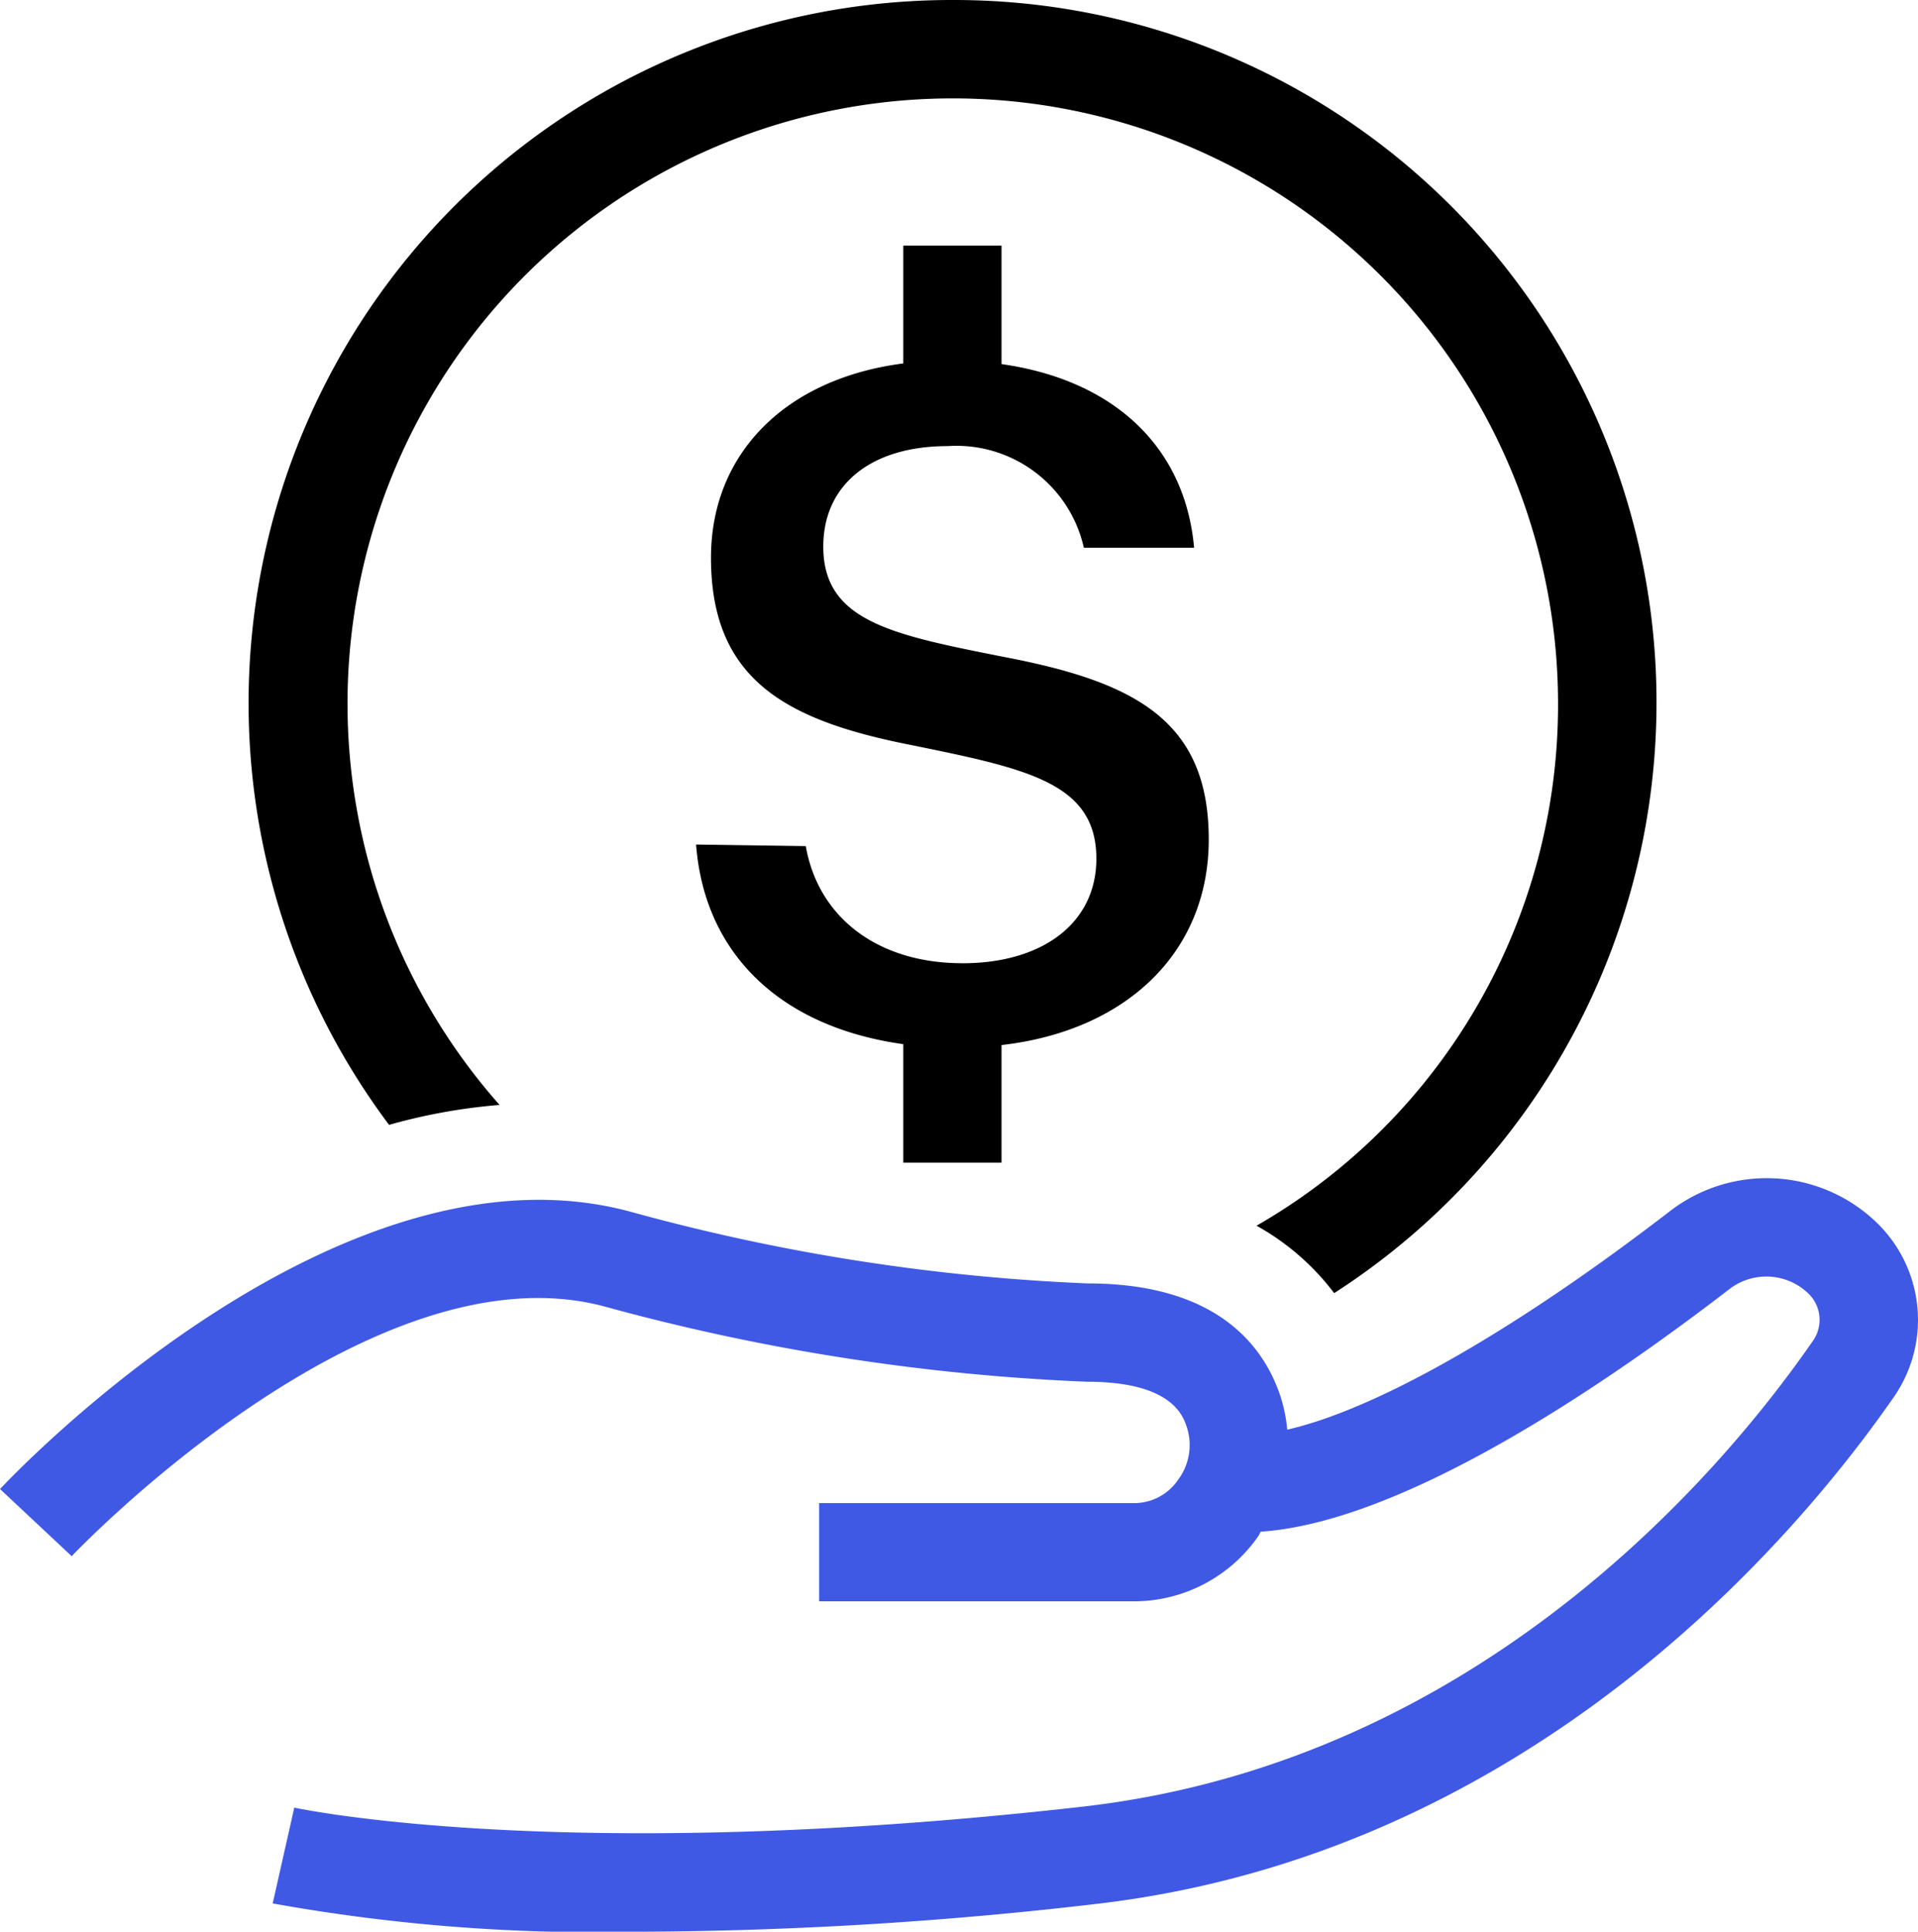 <svg xmlns="http://www.w3.org/2000/svg" width="49.65" height="50" viewBox="0 0 49.65 50">
  <g id="Money_2" data-name="Money 2" transform="translate(-1.453 -0.25)">
    <path id="Path_14" data-name="Path 14" d="M50.124,19.488a4.1,4.1,0,0,0-5.425-.4c-4.051,3.122-7.616,5.141-9.924,5.669a3.969,3.969,0,0,0-.2-.936c-.457-1.3-1.69-2.849-4.965-2.849A52.59,52.59,0,0,1,17.8,19.123c-7.584-2.078-15.992,6.793-16.346,7.171l1.855,1.738c.076-.081,7.726-8.121,13.822-6.455A55.7,55.7,0,0,0,29.6,23.517c2.163,0,2.468.866,2.567,1.149a1.5,1.5,0,0,1-.21,1.378,1.379,1.379,0,0,1-1.1.614h-8.2V29.2h8.2a3.918,3.918,0,0,0,3.169-1.687c.026-.036.038-.078.063-.115,3.53-.237,8.511-3.489,12.152-6.294a1.567,1.567,0,0,1,2.027.132.945.945,0,0,1,.1,1.243C46.134,25.709,39.8,33.346,29.462,34.517c-13.44,1.523-20.324.038-20.391.023l-.559,2.48a47.186,47.186,0,0,0,9.5.732,104.572,104.572,0,0,0,11.734-.709c11.369-1.286,18.277-9.6,20.718-13.111a3.5,3.5,0,0,0-.341-4.444Z" transform="translate(0 12.498)" fill="#3f59e4"/>
    <g id="Group_10" data-name="Group 10" transform="translate(7.891 0.25)">
      <path id="Path_15" data-name="Path 15" d="M18.977,22.574c-2.18,0-3.727-1.176-4.051-3.031l-2.84-.041c.217,2.842,2.2,4.727,5.364,5.167v3.068h2.543V24.692c3.222-.368,5.341-2.385,5.364-5.275.021-3.139-1.929-4.127-5.305-4.772-2.914-.577-4.673-.926-4.673-2.856,0-1.6,1.233-2.6,3.22-2.6a3.381,3.381,0,0,1,3.525,2.631h2.854c-.233-2.611-2.076-4.342-4.985-4.754V4H17.45V7.049c-3.018.388-4.978,2.306-4.978,5.03,0,3.2,2,4.227,5.23,4.857,2.959.606,4.746.972,4.746,2.933,0,1.643-1.363,2.706-3.471,2.706Z" transform="translate(-0.505 2.358)"/>
      <path id="Path_16" data-name="Path 16" d="M23.467.25A18.2,18.2,0,0,0,8.884,29.366a14.856,14.856,0,0,1,2.86-.516,15.668,15.668,0,1,1,27.4-10.374,15.547,15.547,0,0,1-7.805,13.5,6.435,6.435,0,0,1,2.01,1.745A18.181,18.181,0,0,0,23.467.25Z" transform="translate(-5.25 -0.25)"/>
    </g>
  </g>
</svg>
